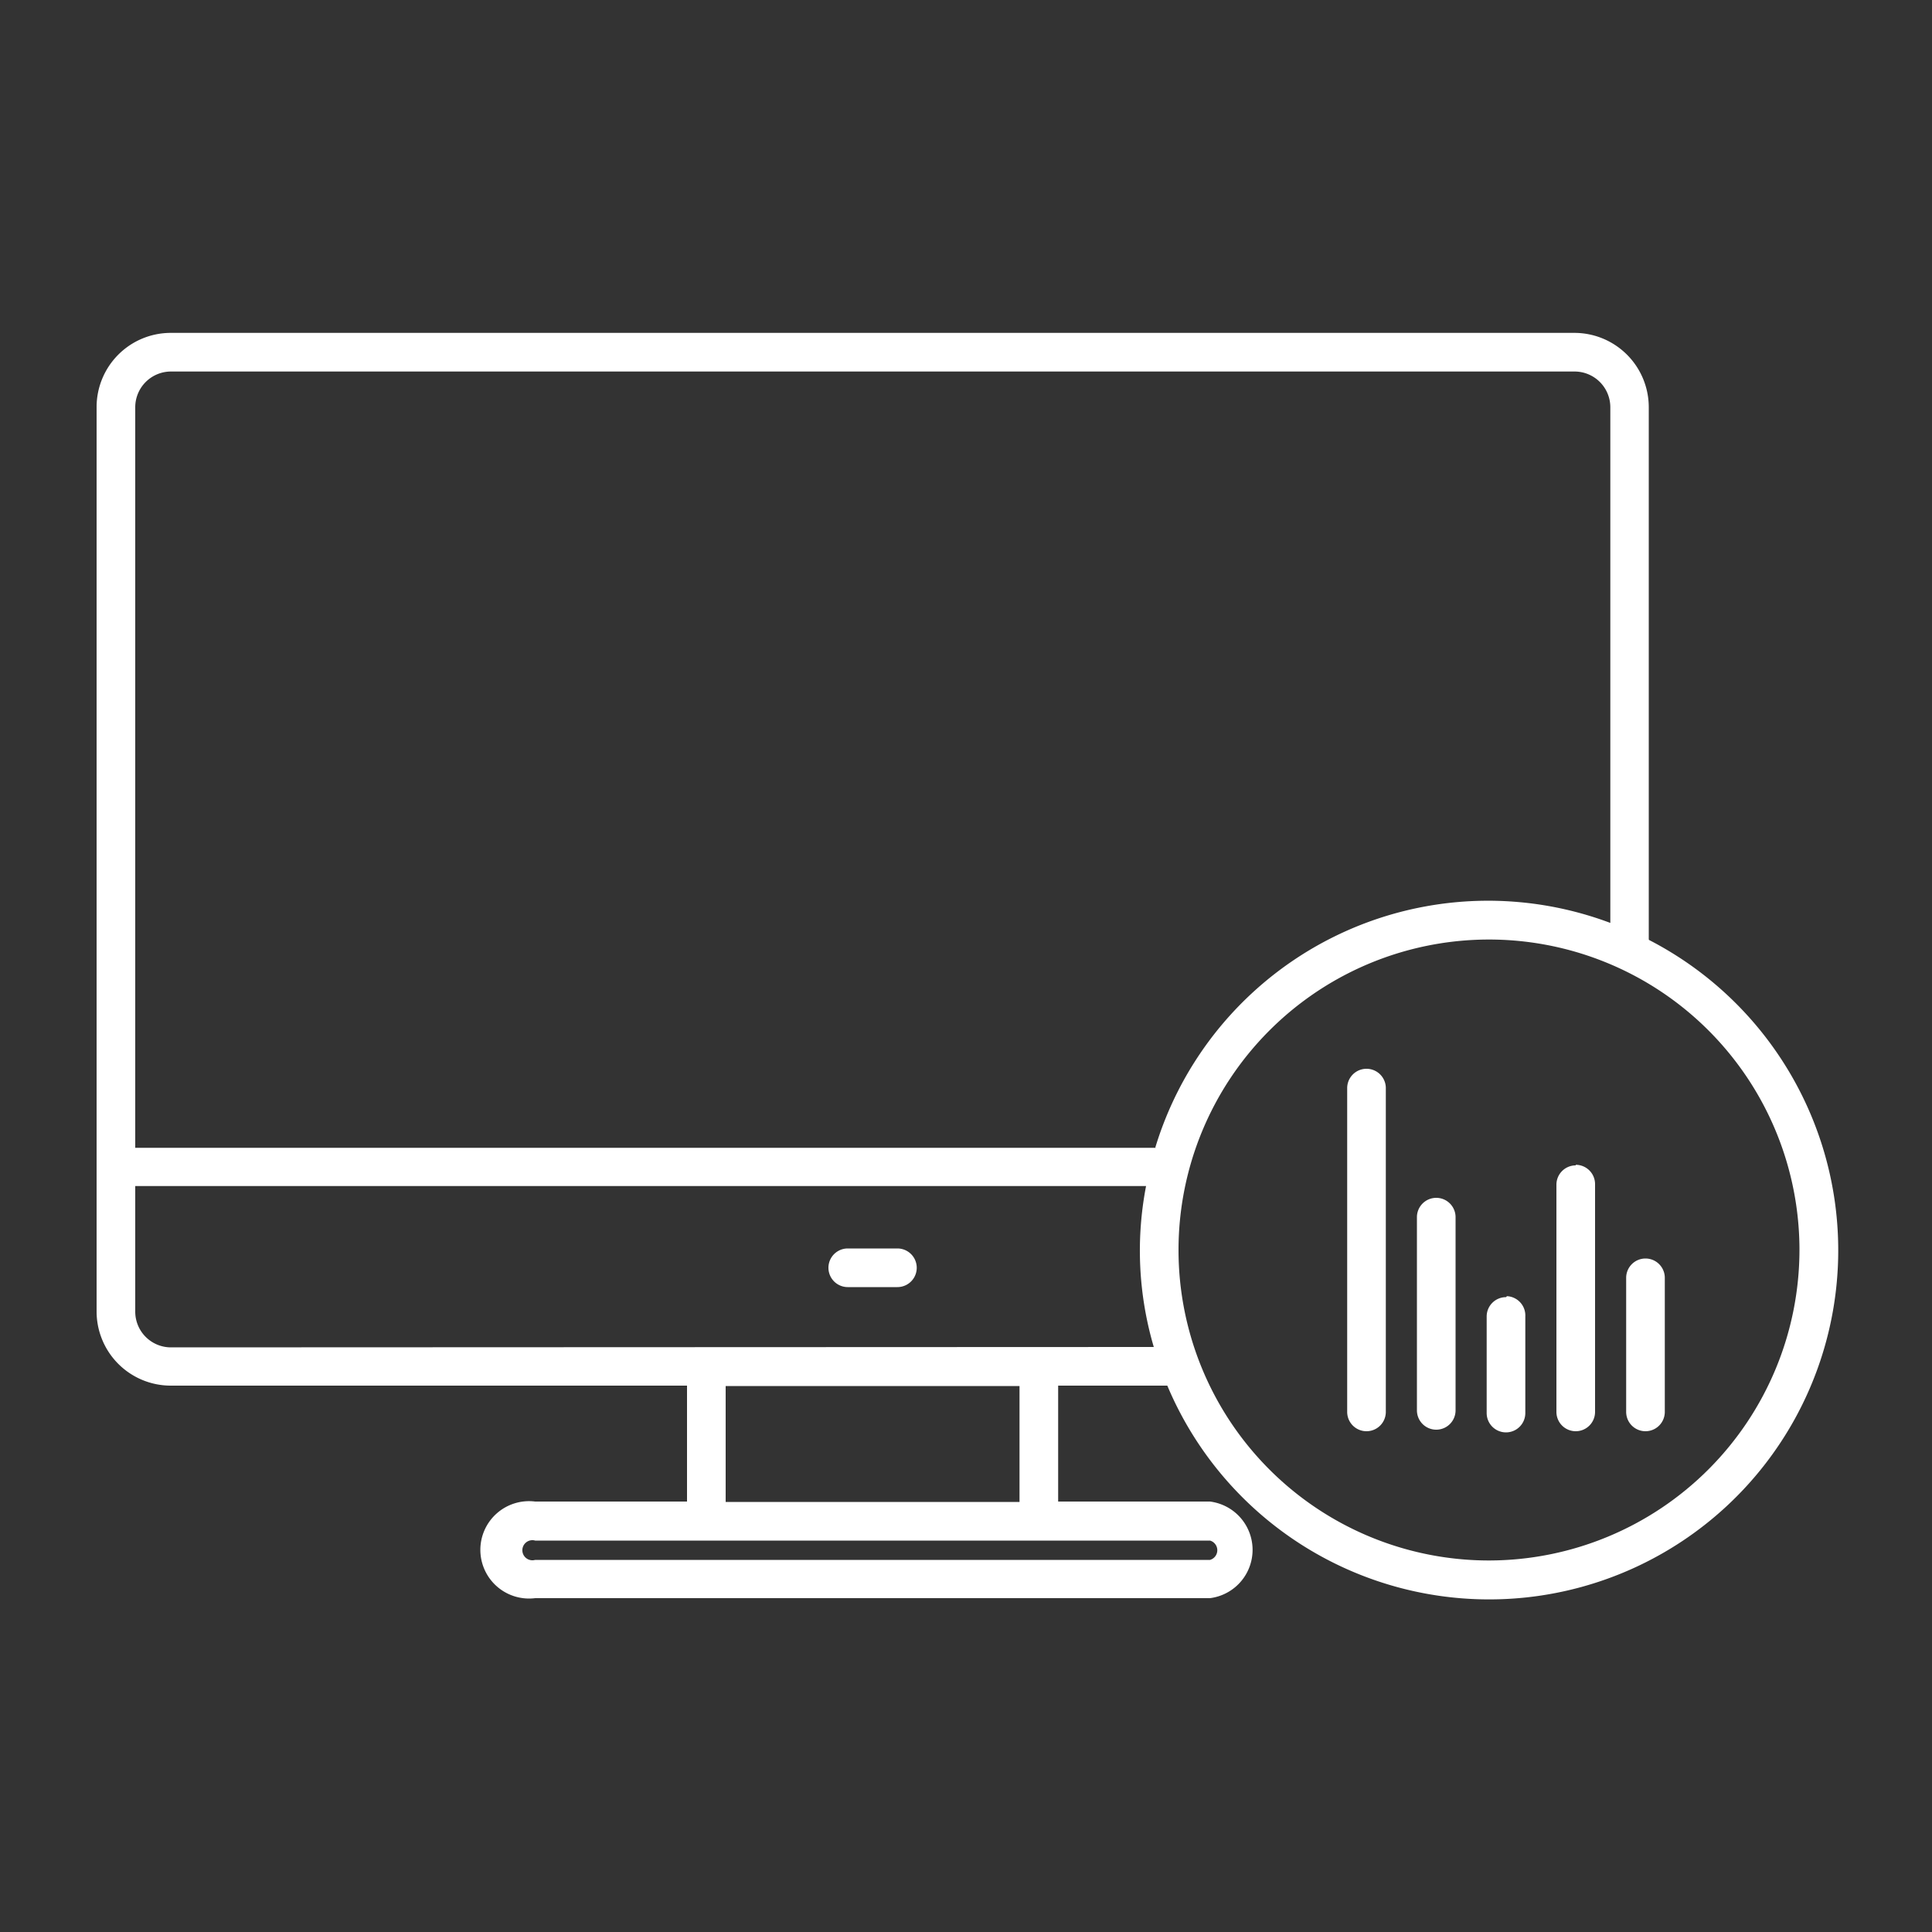 <svg xmlns="http://www.w3.org/2000/svg" version="1.1" xmlns:xlink="http://www.w3.org/1999/xlink" width="512" height="512" x="0" y="0" viewBox="0 0 100 100" style="enable-background:new 0 0 512 512" xml:space="preserve" class=""><rect x="0" y="0" width="100" height="100" fill="#333333" stroke="none"/><g><path d="M46.45 64.62h-2.57a1 1 0 1 0 0 2h2.57a1 1 0 0 0 0-2zm38.72.52a1 1 0 0 0-1 1v6.94a1 1 0 0 0 2 0v-6.94a1 1 0 0 0-1-1zm-7.22 2a1 1 0 0 0-1 1v5a1 1 0 0 0 2 0v-5a1 1 0 0 0-.95-1.05zm-7.22-11.82a1 1 0 0 0-1 1v16.76a1 1 0 0 0 2 0V56.32a1 1 0 0 0-1-1zm10.83 5a1 1 0 0 0-1 1v11.76a1 1 0 0 0 2 0V61.29a1 1 0 0 0-1-1zM74.34 62a1 1 0 0 0-1 1v10a1 1 0 1 0 2 0V63a1 1 0 0 0-1-1zm11-13.39V21.07a3.85 3.85 0 0 0-3.85-3.84H8.82A3.84 3.84 0 0 0 5 21.07v46.81a3.84 3.84 0 0 0 3.84 3.84h26.72v6H27.7a2.52 2.52 0 1 0 0 5h34.93a2.52 2.52 0 0 0 0-5h-7.86v-6h5.65a18.07 18.07 0 1 0 24.93-23.07zM62.63 79.74a.52.52 0 0 1 0 1H27.7a.52.52 0 1 1 0-1zm-25.07-2v-6h15.21v6zm-28.74-8A1.85 1.85 0 0 1 7 67.88v-6.49h52.32a17.63 17.63 0 0 0 .4 8.33zm51-10.33H7V21.07a1.85 1.85 0 0 1 1.84-1.84H81.5a1.85 1.85 0 0 1 1.85 1.84v26.7A18 18 0 0 0 59.8 59.39zm17.25 21.36A16.07 16.07 0 1 1 93.14 64.7a16.09 16.09 0 0 1-16.07 16.07z" fill="#ffffff" opacity="1" data-original="#000000"></path></g></svg>